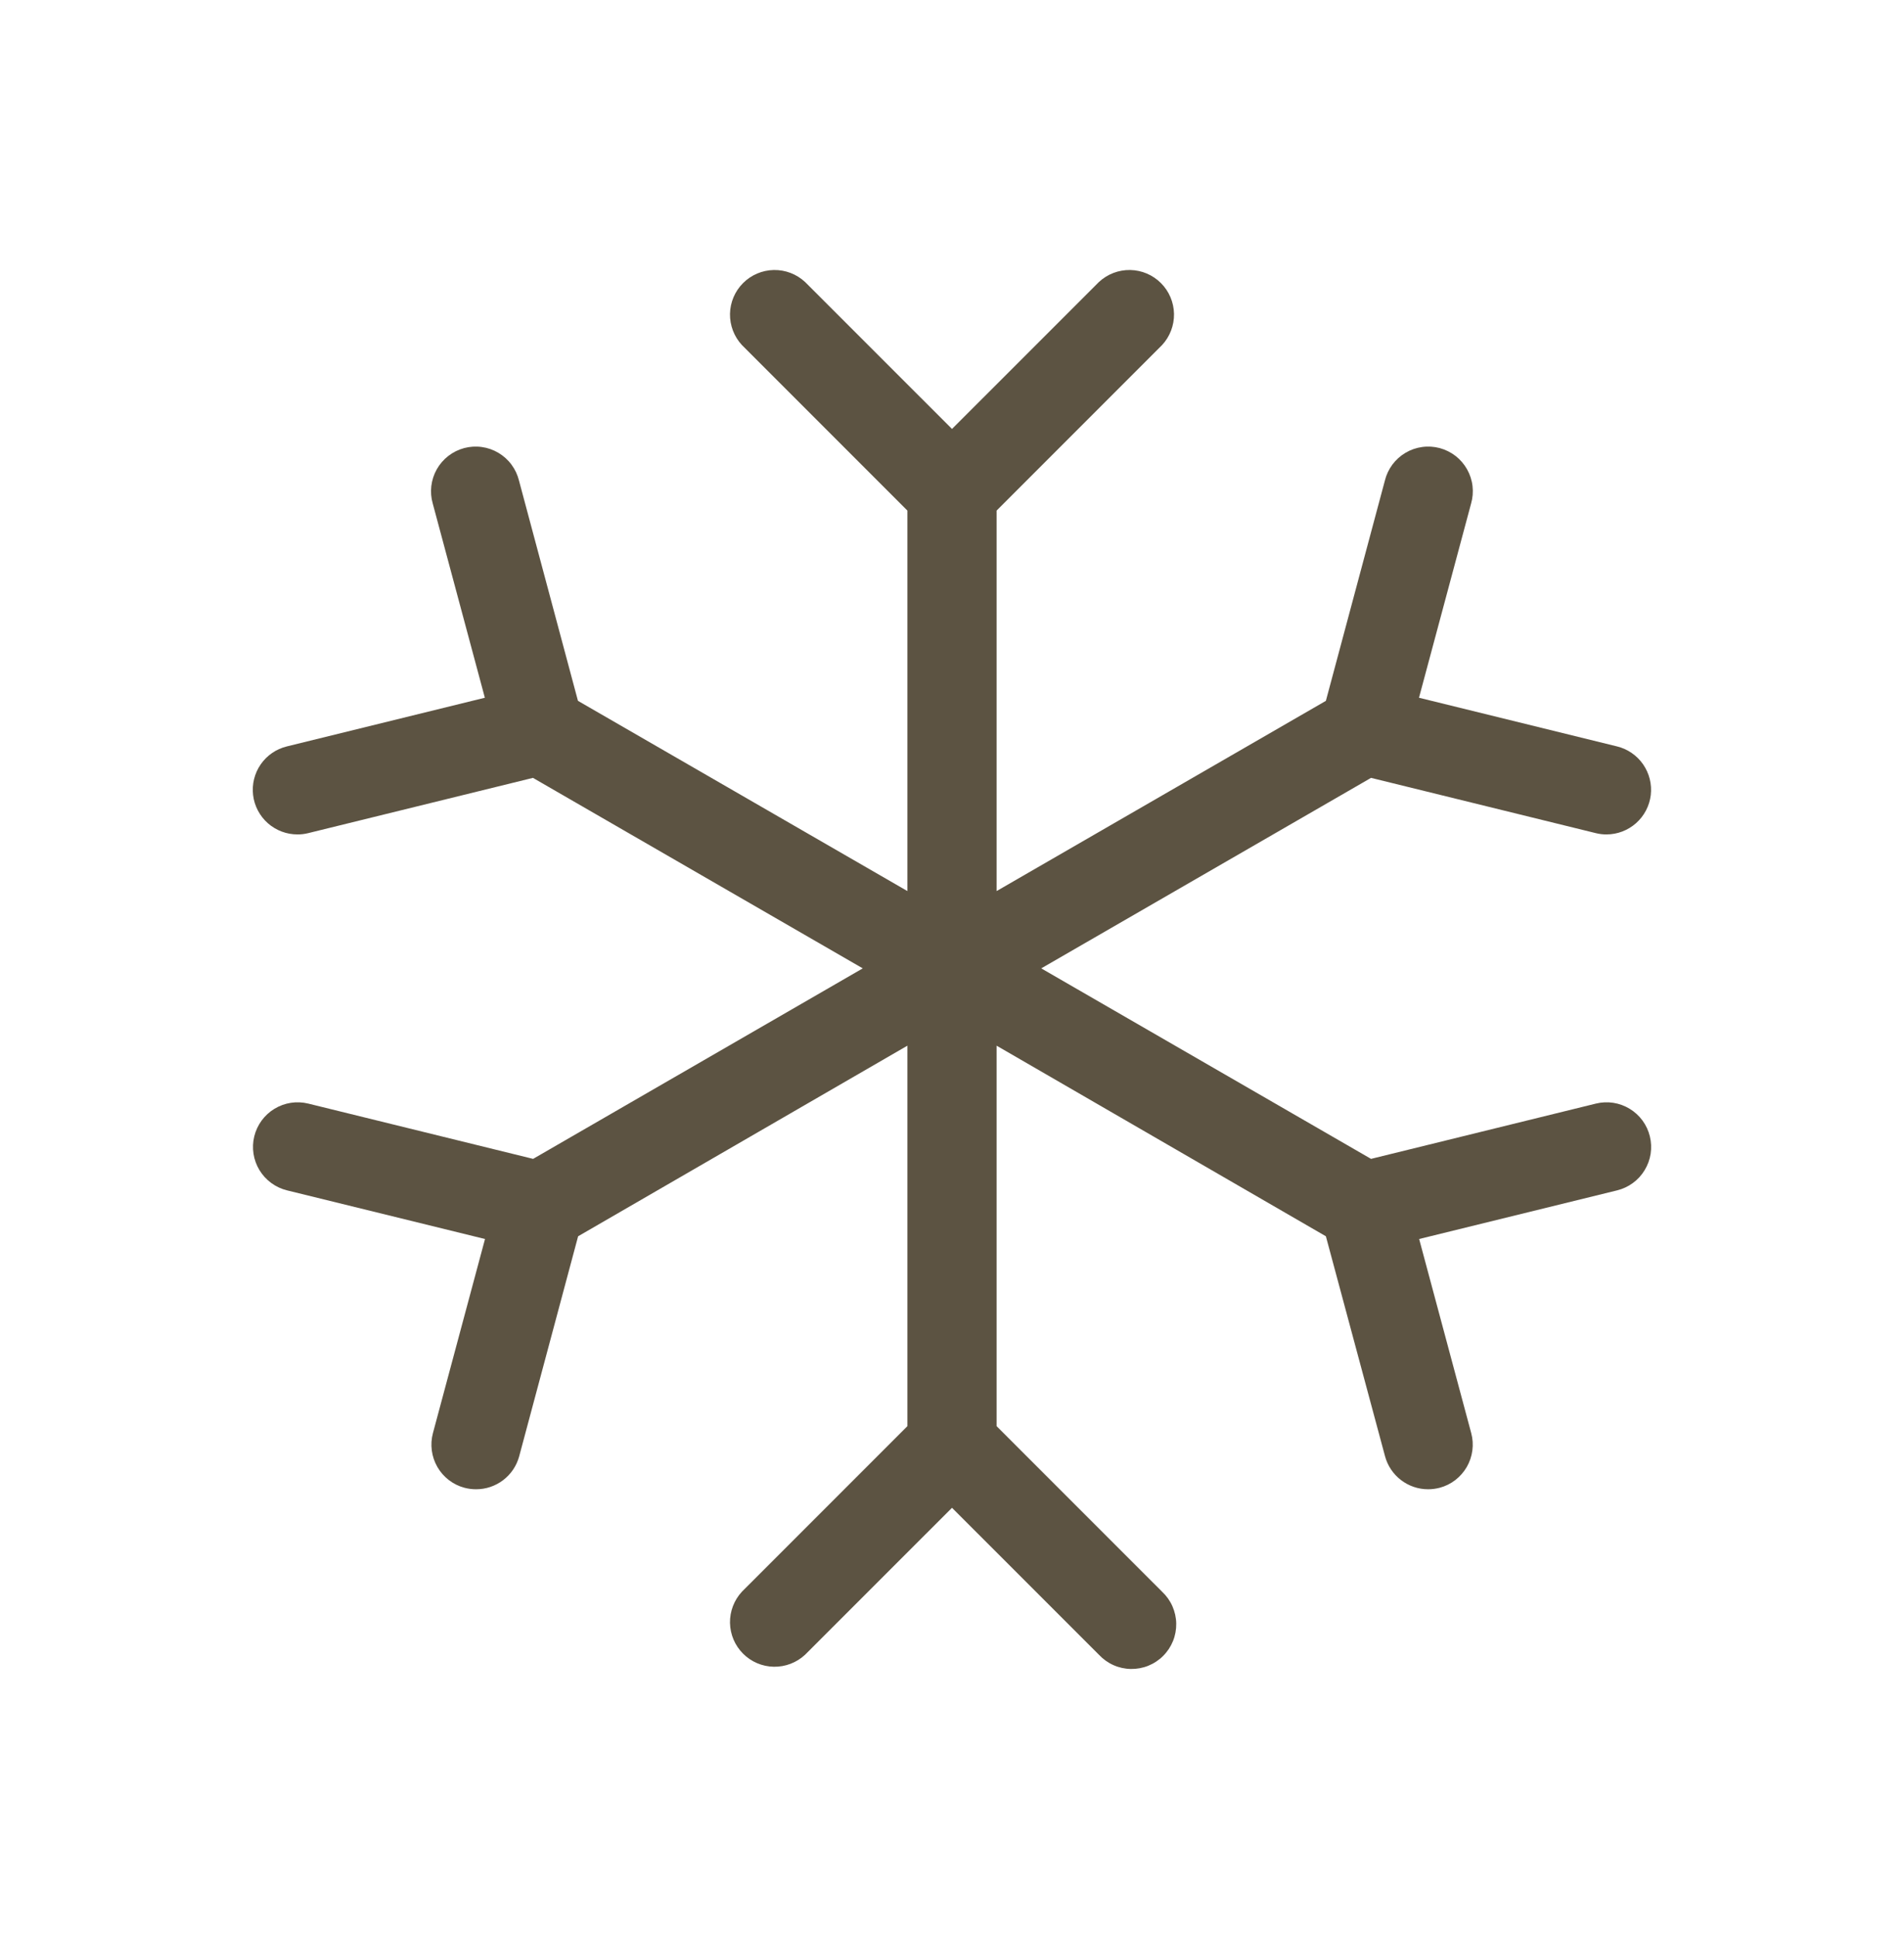 <svg xmlns="http://www.w3.org/2000/svg" fill="none" viewBox="0 0 60 61" height="61" width="60">
<g id="Snowflake">
<path fill="#5C5342" d="M51.991 35.79C52.035 35.969 52.044 36.156 52.016 36.338C51.988 36.521 51.924 36.696 51.828 36.854C51.733 37.012 51.607 37.15 51.458 37.259C51.309 37.369 51.14 37.447 50.96 37.492L44.721 39.024L46.362 45.137C46.41 45.315 46.422 45.501 46.398 45.684C46.374 45.867 46.314 46.044 46.222 46.204C46.129 46.364 46.006 46.504 45.86 46.617C45.714 46.729 45.546 46.812 45.368 46.859C45.249 46.89 45.127 46.906 45.005 46.906C44.695 46.907 44.394 46.804 44.148 46.616C43.902 46.427 43.725 46.163 43.645 45.863L41.782 38.938L31.406 32.935V44.919L36.619 50.131C36.757 50.26 36.868 50.415 36.945 50.588C37.021 50.76 37.063 50.947 37.066 51.135C37.069 51.324 37.035 51.512 36.964 51.687C36.893 51.862 36.788 52.021 36.654 52.154C36.521 52.288 36.362 52.393 36.187 52.464C36.012 52.535 35.824 52.569 35.635 52.566C35.446 52.563 35.26 52.522 35.088 52.445C34.915 52.368 34.76 52.257 34.631 52.119L30 47.49L25.369 52.119C25.102 52.367 24.75 52.502 24.385 52.496C24.021 52.49 23.673 52.342 23.416 52.084C23.158 51.827 23.011 51.479 23.004 51.115C22.998 50.751 23.133 50.398 23.381 50.131L28.594 44.919V32.935L18.218 38.938L16.359 45.875C16.277 46.172 16.1 46.434 15.854 46.62C15.608 46.807 15.308 46.907 15 46.906C14.877 46.906 14.755 46.89 14.637 46.859C14.458 46.812 14.291 46.729 14.145 46.617C13.998 46.504 13.875 46.364 13.783 46.204C13.691 46.044 13.631 45.867 13.607 45.684C13.583 45.501 13.595 45.315 13.643 45.137L15.284 39.024L9.045 37.492C8.682 37.403 8.37 37.173 8.176 36.854C7.983 36.535 7.924 36.152 8.013 35.79C8.102 35.428 8.331 35.115 8.65 34.922C8.97 34.728 9.352 34.67 9.715 34.759L16.8 36.5L27.188 30.5L16.795 24.5L9.71 26.241C9.6 26.268 9.488 26.282 9.375 26.281C9.031 26.282 8.698 26.156 8.44 25.928C8.183 25.7 8.017 25.386 7.976 25.044C7.935 24.702 8.02 24.357 8.216 24.074C8.412 23.791 8.705 23.59 9.04 23.509L15.279 21.976L13.638 15.863C13.586 15.684 13.57 15.495 13.592 15.309C13.614 15.124 13.672 14.944 13.764 14.781C13.856 14.618 13.98 14.475 14.128 14.36C14.275 14.246 14.445 14.162 14.626 14.113C14.806 14.065 14.995 14.053 15.18 14.079C15.366 14.104 15.544 14.166 15.705 14.262C15.866 14.357 16.007 14.483 16.118 14.634C16.23 14.784 16.31 14.955 16.355 15.137L18.213 22.074L28.594 28.065V16.081L23.381 10.869C23.133 10.602 22.998 10.25 23.004 9.885C23.011 9.521 23.158 9.173 23.416 8.916C23.673 8.658 24.021 8.511 24.385 8.504C24.75 8.498 25.102 8.633 25.369 8.881L30 13.51L34.631 8.881C34.898 8.633 35.25 8.498 35.615 8.504C35.979 8.511 36.327 8.658 36.584 8.916C36.842 9.173 36.989 9.521 36.996 9.885C37.002 10.25 36.867 10.602 36.619 10.869L31.406 16.081V28.065L41.782 22.074L43.641 15.137C43.685 14.955 43.766 14.784 43.877 14.634C43.989 14.483 44.129 14.357 44.29 14.262C44.451 14.166 44.63 14.104 44.815 14.079C45 14.053 45.189 14.065 45.37 14.113C45.55 14.162 45.72 14.246 45.868 14.36C46.016 14.475 46.139 14.618 46.231 14.781C46.323 14.944 46.382 15.124 46.403 15.309C46.425 15.495 46.409 15.684 46.357 15.863L44.716 21.976L50.956 23.509C51.289 23.59 51.582 23.791 51.778 24.073C51.974 24.356 52.06 24.7 52.02 25.041C51.979 25.383 51.814 25.698 51.557 25.926C51.3 26.154 50.969 26.281 50.625 26.281C50.512 26.282 50.4 26.268 50.29 26.241L43.205 24.5L32.812 30.5L43.205 36.5L50.29 34.759C50.469 34.715 50.656 34.706 50.838 34.734C51.021 34.762 51.196 34.826 51.354 34.922C51.512 35.017 51.65 35.143 51.759 35.292C51.869 35.441 51.947 35.61 51.991 35.79Z" id="Vector"></path>
</g>
</svg>
